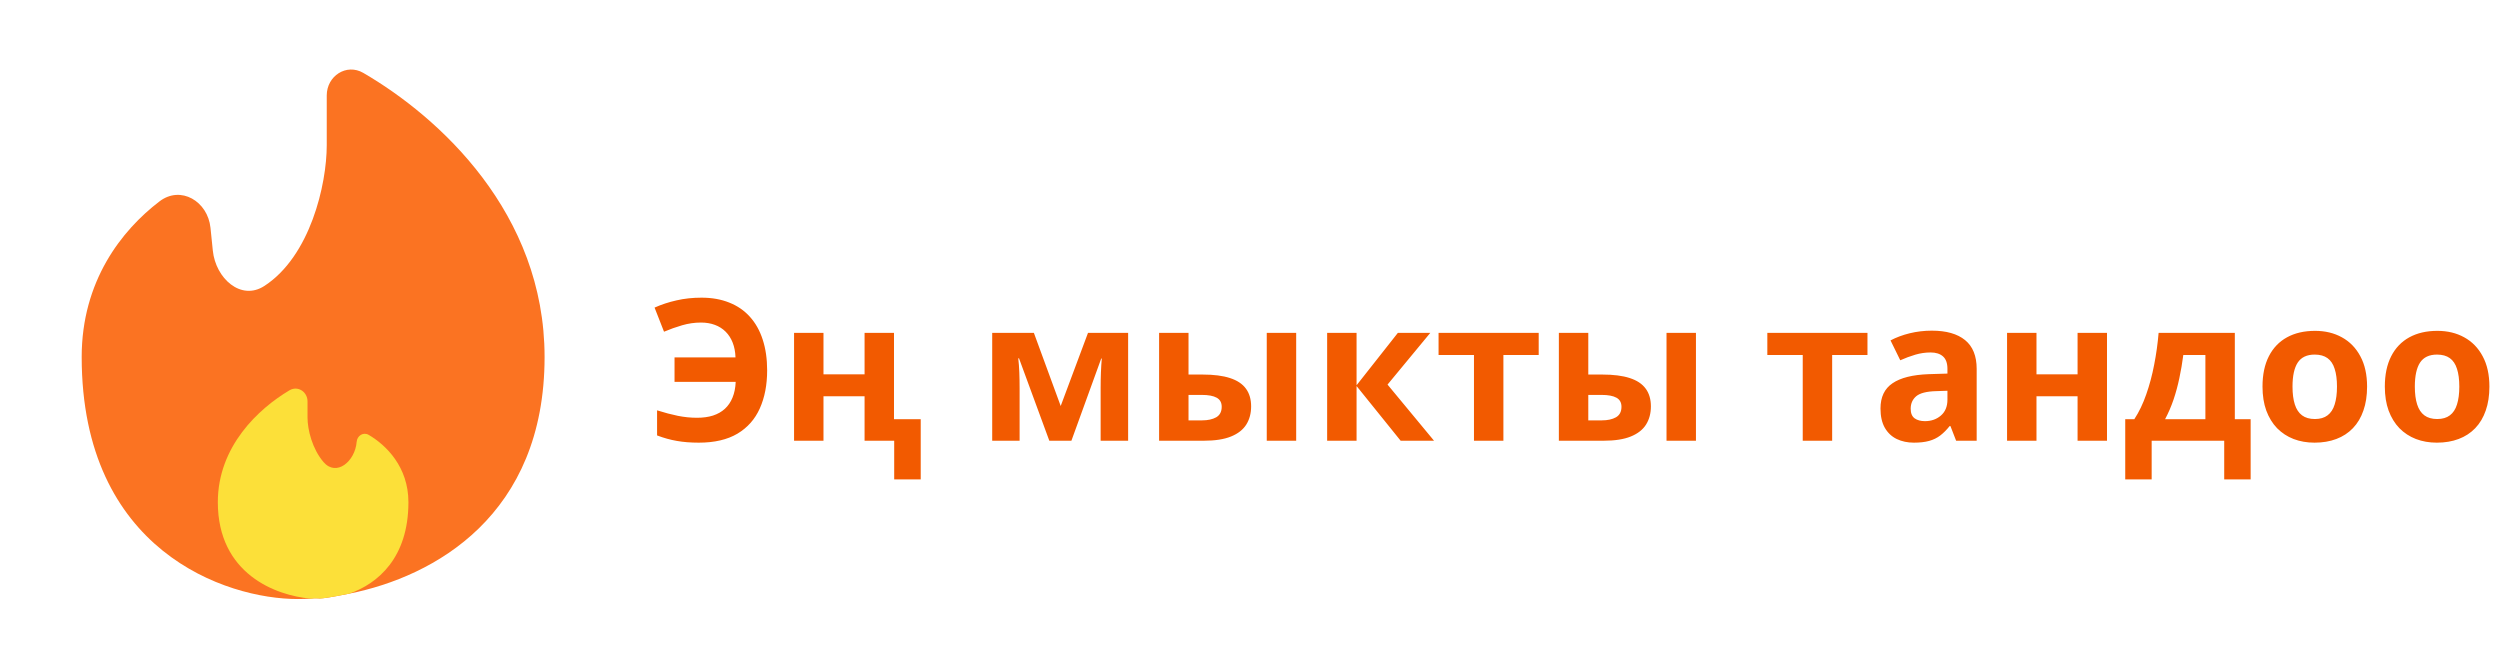 <?xml version="1.0" encoding="UTF-8"?> <svg xmlns="http://www.w3.org/2000/svg" width="329" height="86" viewBox="0 0 329 86" fill="none"><path d="M45.983 78.121C57.184 75.876 71.667 67.818 71.667 46.981C71.667 28.02 57.787 15.393 47.807 9.592C45.593 8.304 43 9.997 43 12.559V19.111C43 24.278 40.828 33.708 34.792 37.631C31.71 39.634 28.382 36.636 28.007 32.98L27.7 29.978C27.342 26.488 23.788 24.369 20.998 26.497C15.987 30.32 10.75 37.014 10.75 46.981C10.75 72.463 29.702 78.833 39.178 78.833C39.729 78.833 40.308 78.817 40.911 78.782C42.509 78.581 40.911 79.138 45.983 78.121Z" fill="#FB7322"></path><path d="M28.666 66.091C28.666 75.479 36.231 78.382 40.911 78.782C42.508 78.581 40.911 79.137 45.982 78.121C49.704 76.806 53.749 73.43 53.749 66.091C53.749 61.441 50.816 58.572 48.518 57.229C47.815 56.818 46.999 57.336 46.936 58.147C46.736 60.721 44.266 62.77 42.582 60.814C41.095 59.085 40.47 56.559 40.47 54.943V52.832C40.47 51.559 39.188 50.715 38.094 51.365C34.023 53.78 28.666 58.748 28.666 66.091Z" fill="#FCE039"></path><path d="M92.247 42.448C91.418 42.448 90.592 42.567 89.772 42.804C88.959 43.041 88.163 43.324 87.385 43.654L86.141 40.48C87.046 40.074 88.011 39.757 89.035 39.528C90.059 39.291 91.155 39.173 92.323 39.173C93.686 39.173 94.9 39.389 95.967 39.82C97.042 40.243 97.947 40.866 98.684 41.687C99.428 42.508 99.991 43.51 100.372 44.695C100.761 45.88 100.956 47.23 100.956 48.745C100.956 50.649 100.634 52.317 99.991 53.747C99.356 55.169 98.375 56.278 97.046 57.073C95.717 57.86 94.02 58.254 91.955 58.254C90.889 58.254 89.928 58.178 89.073 58.025C88.227 57.882 87.359 57.64 86.471 57.302V54.001C87.461 54.314 88.375 54.555 89.213 54.725C90.059 54.894 90.897 54.978 91.727 54.978C92.522 54.978 93.225 54.881 93.834 54.687C94.452 54.483 94.972 54.187 95.395 53.798C95.827 53.4 96.162 52.909 96.398 52.325C96.644 51.733 96.784 51.043 96.817 50.256H88.769V47.031H96.792C96.767 46.303 96.644 45.66 96.424 45.102C96.204 44.535 95.895 44.052 95.497 43.654C95.099 43.257 94.625 42.956 94.075 42.753C93.534 42.55 92.924 42.448 92.247 42.448ZM117.676 63.091V58H113.778V52.148H108.37V58H104.498V43.807H108.37V49.266H113.778V43.807H117.65V55.169H121.167V63.091H117.676ZM148.462 43.807V58H144.844V51.03C144.844 50.345 144.856 49.672 144.882 49.012C144.907 48.352 144.945 47.742 144.996 47.184H144.92L140.997 58H138.09L134.104 47.158H134.002C134.07 47.725 134.116 48.335 134.142 48.986C134.167 49.638 134.18 50.353 134.18 51.132V58H130.574V43.807H136.059L139.588 53.43L143.181 43.807H148.462ZM152.537 58V43.807H156.409V49.291H158.275C159.723 49.291 160.916 49.443 161.855 49.748C162.803 50.053 163.506 50.518 163.963 51.145C164.42 51.762 164.648 52.541 164.648 53.48C164.648 54.395 164.437 55.19 164.014 55.867C163.59 56.544 162.922 57.069 162.008 57.441C161.094 57.814 159.896 58 158.415 58H152.537ZM156.409 55.321H158.199C158.952 55.321 159.57 55.186 160.053 54.915C160.535 54.636 160.776 54.175 160.776 53.531C160.776 52.981 160.556 52.583 160.116 52.338C159.676 52.092 159.02 51.97 158.148 51.97H156.409V55.321ZM166.705 58V43.807H170.577V58H166.705ZM183.958 43.807H188.224L182.6 50.611L188.719 58H184.326L178.524 50.802V58H174.652V43.807H178.524V50.7L183.958 43.807ZM202.493 46.714H197.847V58H193.975V46.714H189.315V43.807H202.493V46.714ZM205.146 58V43.807H209.019V49.291H210.885C212.332 49.291 213.525 49.443 214.465 49.748C215.413 50.053 216.115 50.518 216.572 51.145C217.029 51.762 217.258 52.541 217.258 53.48C217.258 54.395 217.046 55.19 216.623 55.867C216.2 56.544 215.531 57.069 214.617 57.441C213.703 57.814 212.506 58 211.024 58H205.146ZM209.019 55.321H210.809C211.562 55.321 212.18 55.186 212.662 54.915C213.145 54.636 213.386 54.175 213.386 53.531C213.386 52.981 213.166 52.583 212.726 52.338C212.285 52.092 211.63 51.97 210.758 51.97H209.019V55.321ZM219.314 58V43.807H223.187V58H219.314ZM245.759 46.714H241.112V58H237.24V46.714H232.581V43.807H245.759V46.714ZM254.227 43.515C256.131 43.515 257.591 43.929 258.606 44.759C259.622 45.588 260.13 46.849 260.13 48.542V58H257.426L256.677 56.07H256.575C256.169 56.578 255.754 56.993 255.331 57.315C254.908 57.636 254.421 57.873 253.871 58.025C253.321 58.178 252.652 58.254 251.865 58.254C251.027 58.254 250.274 58.093 249.605 57.772C248.945 57.45 248.425 56.959 248.044 56.299C247.663 55.63 247.473 54.784 247.473 53.76C247.473 52.253 248.002 51.145 249.06 50.434C250.118 49.714 251.704 49.316 253.82 49.24L256.283 49.164V48.542C256.283 47.797 256.089 47.251 255.699 46.904C255.31 46.557 254.768 46.384 254.074 46.384C253.389 46.384 252.716 46.481 252.056 46.676C251.396 46.87 250.735 47.116 250.075 47.412L248.793 44.797C249.546 44.399 250.388 44.086 251.319 43.857C252.259 43.629 253.228 43.515 254.227 43.515ZM256.283 51.424L254.785 51.475C253.533 51.508 252.661 51.733 252.17 52.148C251.688 52.562 251.446 53.108 251.446 53.785C251.446 54.378 251.62 54.801 251.967 55.055C252.314 55.3 252.767 55.423 253.325 55.423C254.155 55.423 254.853 55.177 255.42 54.687C255.995 54.196 256.283 53.497 256.283 52.592V51.424ZM268.001 43.807V49.266H273.409V43.807H277.281V58H273.409V52.148H268.001V58H264.129V43.807H268.001ZM294.103 43.807V55.169H296.185V63.091H292.706V58H283.159V63.091H279.681V55.169H280.874C281.5 54.213 282.025 53.121 282.448 51.894C282.88 50.666 283.227 49.367 283.489 47.996C283.76 46.617 283.955 45.22 284.073 43.807H294.103ZM290.23 46.714H287.323C287.188 47.763 287.014 48.779 286.803 49.761C286.6 50.734 286.346 51.673 286.041 52.579C285.736 53.476 285.364 54.34 284.924 55.169H290.23V46.714ZM311.508 50.878C311.508 52.063 311.347 53.112 311.025 54.026C310.712 54.94 310.251 55.715 309.642 56.35C309.041 56.976 308.313 57.45 307.458 57.772C306.612 58.093 305.655 58.254 304.589 58.254C303.59 58.254 302.672 58.093 301.834 57.772C301.005 57.45 300.281 56.976 299.663 56.35C299.054 55.715 298.58 54.94 298.241 54.026C297.911 53.112 297.746 52.063 297.746 50.878C297.746 49.304 298.025 47.971 298.584 46.879C299.143 45.787 299.938 44.958 300.971 44.391C302.003 43.824 303.235 43.54 304.665 43.54C305.994 43.54 307.17 43.824 308.194 44.391C309.227 44.958 310.035 45.787 310.619 46.879C311.212 47.971 311.508 49.304 311.508 50.878ZM301.694 50.878C301.694 51.809 301.796 52.592 301.999 53.227C302.202 53.861 302.52 54.34 302.951 54.661C303.383 54.983 303.946 55.144 304.64 55.144C305.325 55.144 305.88 54.983 306.303 54.661C306.734 54.34 307.048 53.861 307.242 53.227C307.445 52.592 307.547 51.809 307.547 50.878C307.547 49.938 307.445 49.16 307.242 48.542C307.048 47.916 306.734 47.446 306.303 47.133C305.871 46.82 305.308 46.663 304.614 46.663C303.59 46.663 302.845 47.014 302.38 47.717C301.923 48.419 301.694 49.473 301.694 50.878ZM327.605 50.878C327.605 52.063 327.445 53.112 327.123 54.026C326.81 54.94 326.349 55.715 325.739 56.35C325.138 56.976 324.41 57.45 323.556 57.772C322.709 58.093 321.753 58.254 320.687 58.254C319.688 58.254 318.77 58.093 317.932 57.772C317.102 57.45 316.379 56.976 315.761 56.35C315.151 55.715 314.677 54.94 314.339 54.026C314.009 53.112 313.844 52.063 313.844 50.878C313.844 49.304 314.123 47.971 314.682 46.879C315.24 45.787 316.036 44.958 317.068 44.391C318.101 43.824 319.332 43.54 320.763 43.54C322.091 43.54 323.268 43.824 324.292 44.391C325.325 44.958 326.133 45.787 326.717 46.879C327.309 47.971 327.605 49.304 327.605 50.878ZM317.792 50.878C317.792 51.809 317.894 52.592 318.097 53.227C318.3 53.861 318.617 54.34 319.049 54.661C319.48 54.983 320.043 55.144 320.737 55.144C321.423 55.144 321.977 54.983 322.4 54.661C322.832 54.34 323.145 53.861 323.34 53.227C323.543 52.592 323.645 51.809 323.645 50.878C323.645 49.938 323.543 49.16 323.34 48.542C323.145 47.916 322.832 47.446 322.4 47.133C321.969 46.82 321.406 46.663 320.712 46.663C319.688 46.663 318.943 47.014 318.478 47.717C318.021 48.419 317.792 49.473 317.792 50.878Z" fill="#F25A00"></path></svg> 